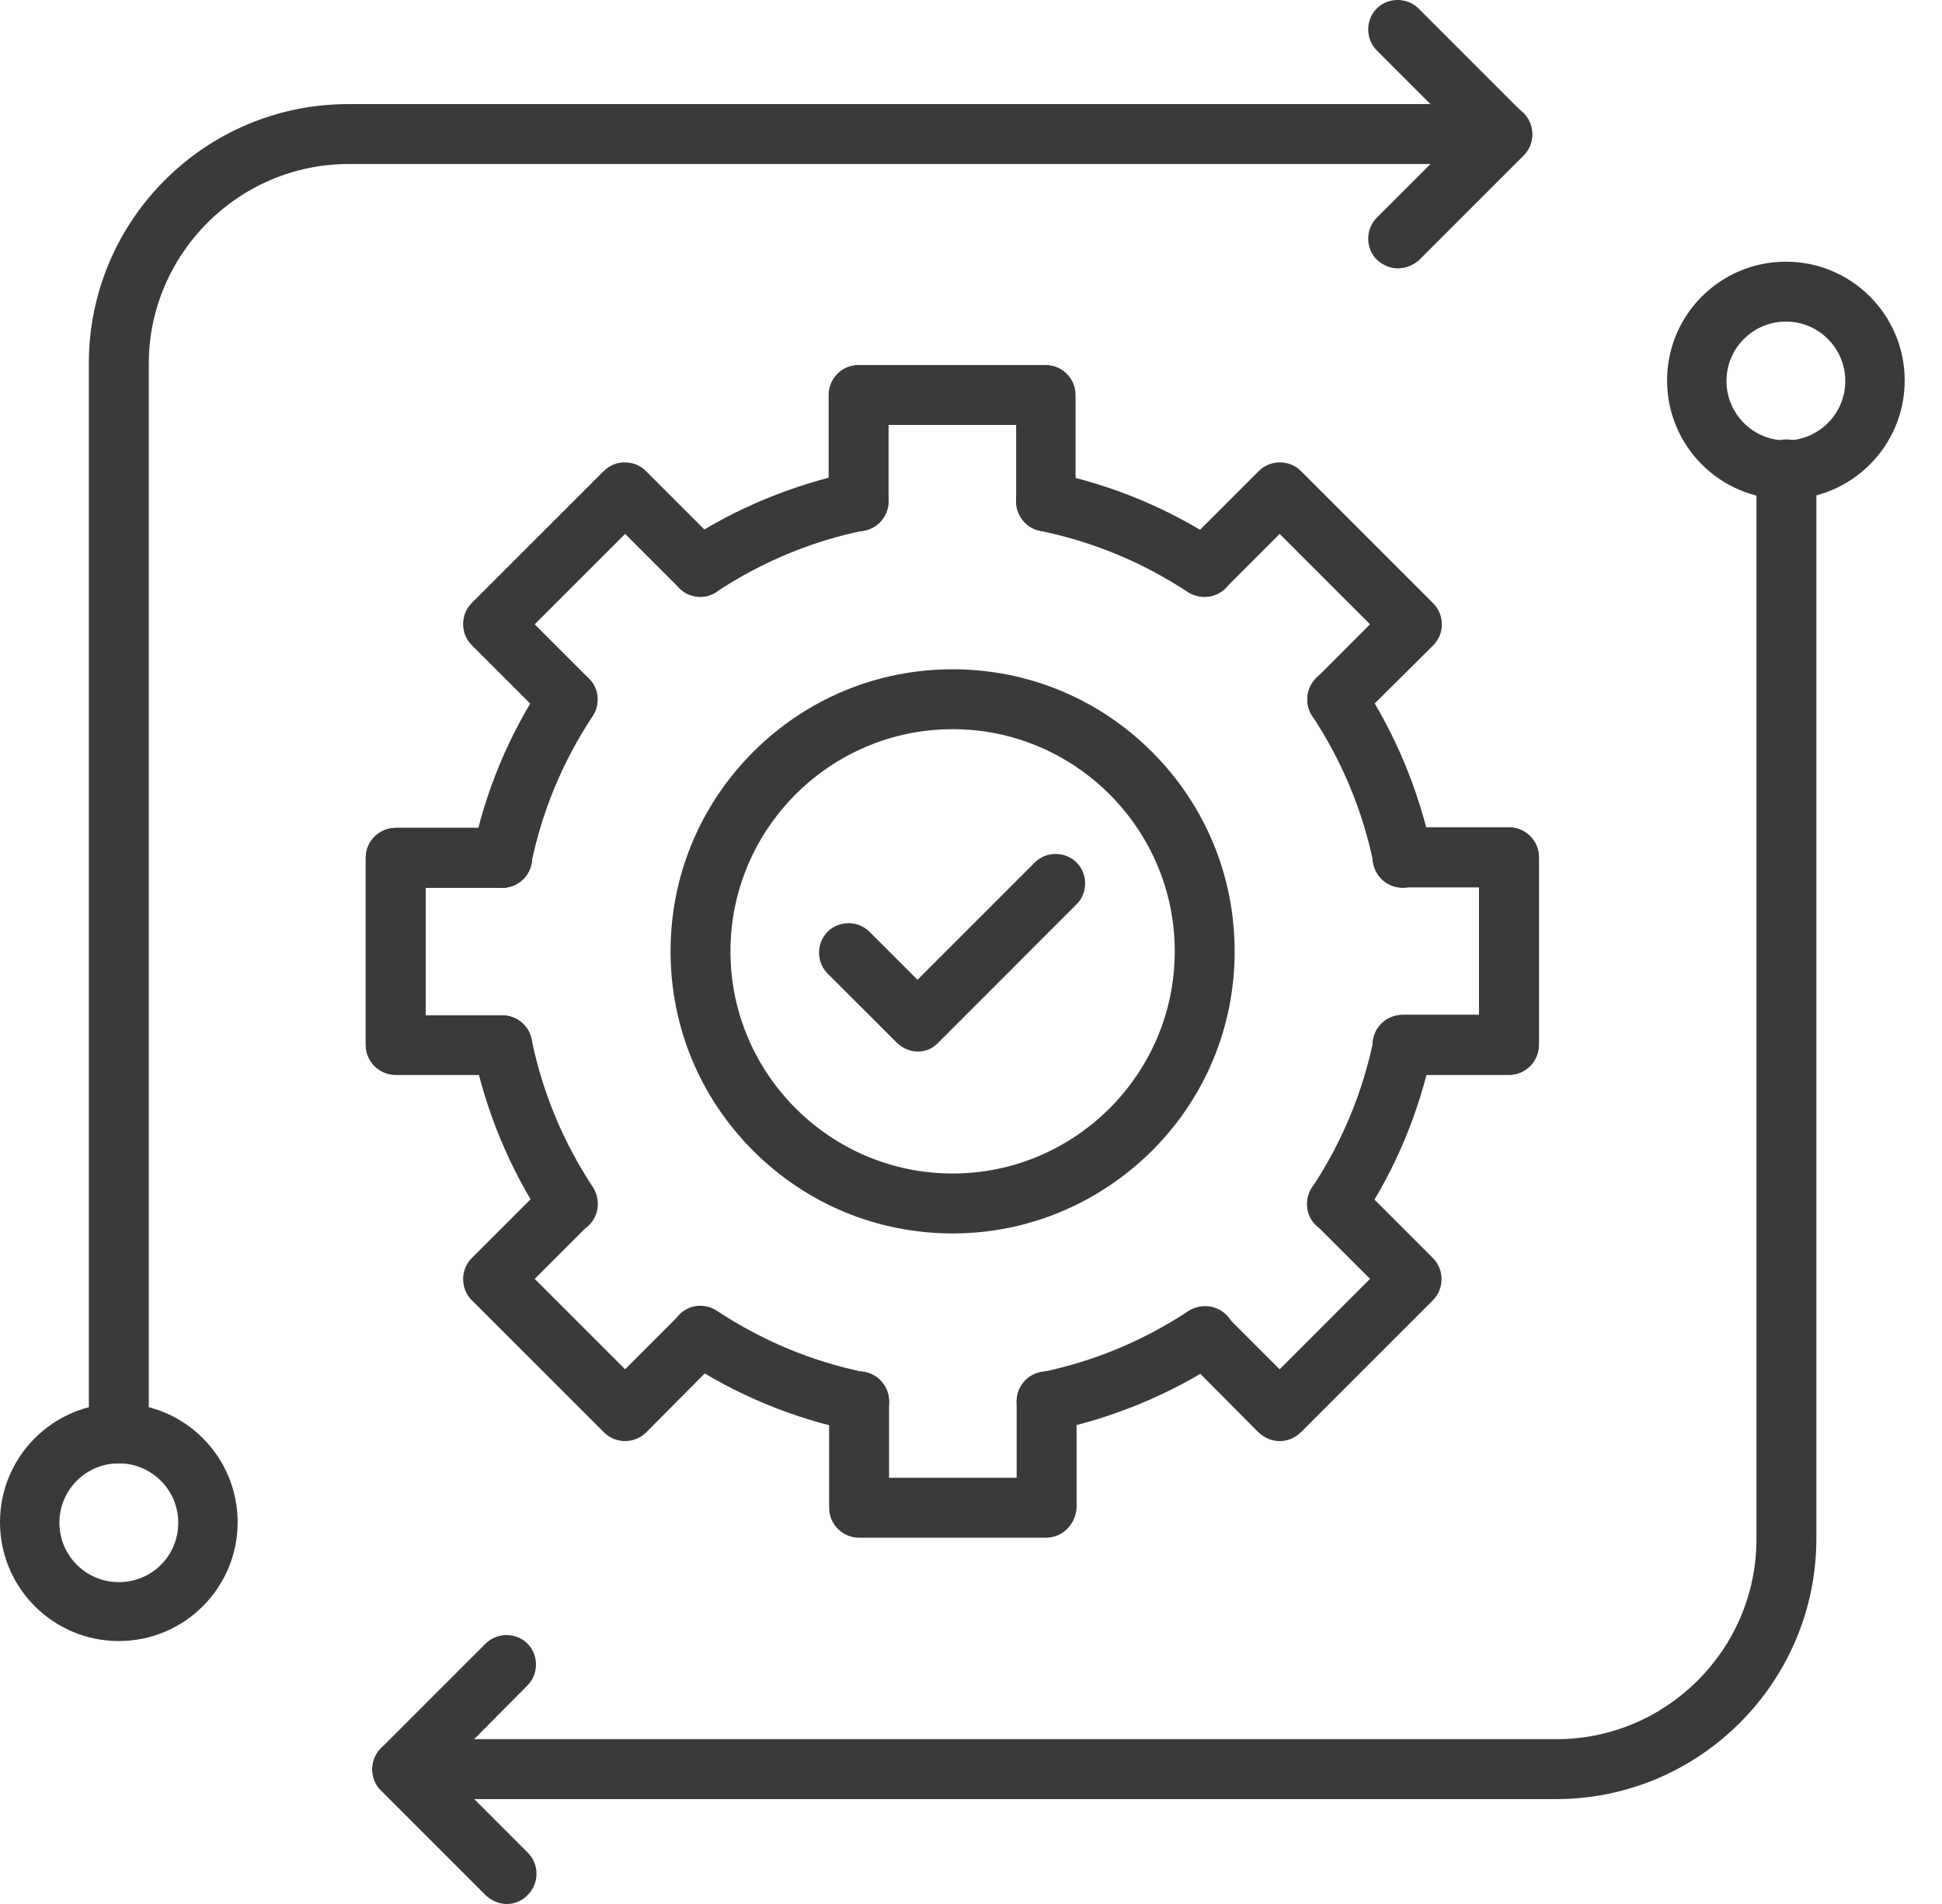 <svg width="51" height="50" viewBox="0 0 51 50" fill="none" xmlns="http://www.w3.org/2000/svg">
<path fill-rule="evenodd" clip-rule="evenodd" d="M27.473 13.953C27.038 13.953 26.686 13.601 26.686 13.166V11.159H23.335V13.166C23.335 13.601 22.982 13.953 22.548 13.953C22.114 13.953 21.761 13.601 21.761 13.166V10.372C21.761 9.938 22.114 9.585 22.548 9.585H27.459C27.893 9.585 28.246 9.938 28.246 10.372V13.166C28.246 13.601 27.893 13.953 27.473 13.953Z" fill="#3A3A3A"/>
<path fill-rule="evenodd" clip-rule="evenodd" d="M27.472 40.381H22.561C22.127 40.381 21.774 40.029 21.774 39.594V36.8C21.774 36.365 22.127 36.013 22.561 36.013C22.995 36.013 23.348 36.365 23.348 36.8V38.808H26.699V36.8C26.699 36.365 27.052 36.013 27.486 36.013C27.92 36.013 28.273 36.365 28.273 36.8V39.594C28.246 40.042 27.893 40.381 27.472 40.381Z" fill="#3A3A3A"/>
<path fill-rule="evenodd" clip-rule="evenodd" d="M14.923 19.149C14.72 19.149 14.53 19.068 14.367 18.919L12.386 16.938C12.088 16.64 12.088 16.138 12.386 15.839L15.86 12.366C16.158 12.068 16.66 12.068 16.958 12.366L18.939 14.347C19.238 14.645 19.238 15.147 18.939 15.446C18.641 15.744 18.139 15.744 17.84 15.446L16.416 14.021L14.042 16.395L15.466 17.82C15.765 18.118 15.765 18.62 15.466 18.919C15.317 19.068 15.113 19.149 14.923 19.149Z" fill="#3A3A3A"/>
<path fill-rule="evenodd" clip-rule="evenodd" d="M33.605 37.844C33.401 37.844 33.211 37.763 33.048 37.614L31.081 35.633C30.783 35.334 30.783 34.832 31.081 34.534C31.38 34.236 31.882 34.236 32.18 34.534L33.605 35.959L35.979 33.584L34.554 32.16C34.256 31.861 34.256 31.359 34.554 31.061C34.853 30.762 35.355 30.762 35.653 31.061L37.634 33.042C37.932 33.34 37.932 33.842 37.634 34.141L34.161 37.614C34.012 37.763 33.808 37.844 33.605 37.844Z" fill="#3A3A3A"/>
<path fill-rule="evenodd" clip-rule="evenodd" d="M13.187 28.226H10.392C9.958 28.226 9.605 27.873 9.605 27.439V22.527C9.605 22.093 9.958 21.741 10.392 21.741H13.187C13.621 21.741 13.974 22.093 13.974 22.527C13.974 22.962 13.621 23.314 13.187 23.314H11.179V26.665H13.187C13.621 26.665 13.974 27.018 13.974 27.452C13.974 27.886 13.621 28.226 13.187 28.226Z" fill="#3A3A3A"/>
<path fill-rule="evenodd" clip-rule="evenodd" d="M39.628 28.226H36.834C36.399 28.226 36.047 27.873 36.047 27.439C36.047 27.005 36.399 26.652 36.834 26.652H38.841V23.301H36.834C36.399 23.301 36.047 22.948 36.047 22.514C36.047 22.08 36.399 21.727 36.834 21.727H39.628C40.062 21.727 40.415 22.08 40.415 22.514V27.425C40.415 27.873 40.062 28.226 39.628 28.226Z" fill="#3A3A3A"/>
<path fill-rule="evenodd" clip-rule="evenodd" d="M13.187 28.226H10.392C9.958 28.226 9.605 27.873 9.605 27.439V22.527C9.605 22.093 9.958 21.741 10.392 21.741H13.187C13.621 21.741 13.974 22.093 13.974 22.527C13.974 22.962 13.621 23.314 13.187 23.314H11.179V26.665H13.187C13.621 26.665 13.974 27.018 13.974 27.452C13.974 27.886 13.621 28.226 13.187 28.226Z" fill="#3A3A3A"/>
<path fill-rule="evenodd" clip-rule="evenodd" d="M39.628 28.226H36.834C36.399 28.226 36.047 27.873 36.047 27.439C36.047 27.005 36.399 26.652 36.834 26.652H38.841V23.301H36.834C36.399 23.301 36.047 22.948 36.047 22.514C36.047 22.08 36.399 21.727 36.834 21.727H39.628C40.062 21.727 40.415 22.08 40.415 22.514V27.425C40.415 27.873 40.062 28.226 39.628 28.226Z" fill="#3A3A3A"/>
<path fill-rule="evenodd" clip-rule="evenodd" d="M16.416 37.844C16.212 37.844 16.009 37.763 15.86 37.614L12.386 34.141C12.088 33.842 12.088 33.34 12.386 33.042L14.367 31.061C14.666 30.762 15.168 30.762 15.466 31.061C15.765 31.359 15.765 31.861 15.466 32.16L14.042 33.584L16.416 35.959L17.84 34.534C18.139 34.236 18.641 34.236 18.939 34.534C19.238 34.832 19.238 35.334 18.939 35.633L16.972 37.614C16.823 37.763 16.619 37.844 16.416 37.844Z" fill="#3A3A3A"/>
<path fill-rule="evenodd" clip-rule="evenodd" d="M35.111 19.149C34.907 19.149 34.717 19.068 34.554 18.919C34.256 18.62 34.256 18.118 34.554 17.82L35.979 16.395L33.605 14.021L32.18 15.446C31.882 15.744 31.38 15.744 31.081 15.446C30.783 15.147 30.783 14.645 31.081 14.347L33.062 12.366C33.361 12.068 33.862 12.068 34.161 12.366L37.634 15.839C37.783 15.988 37.865 16.178 37.865 16.395C37.865 16.612 37.783 16.802 37.634 16.952L35.653 18.919C35.504 19.068 35.3 19.149 35.111 19.149Z" fill="#3A3A3A"/>
<path fill-rule="evenodd" clip-rule="evenodd" d="M31.637 15.676C31.488 15.676 31.339 15.636 31.203 15.554C30.009 14.767 28.707 14.225 27.31 13.94C26.889 13.858 26.618 13.438 26.699 13.017C26.781 12.597 27.201 12.325 27.622 12.407C29.209 12.732 30.701 13.356 32.058 14.252C32.424 14.482 32.519 14.971 32.275 15.337C32.139 15.554 31.882 15.676 31.637 15.676Z" fill="#3A3A3A"/>
<path fill-rule="evenodd" clip-rule="evenodd" d="M13.187 23.314C13.133 23.314 13.078 23.314 13.024 23.301C12.604 23.219 12.332 22.799 12.414 22.378C12.739 20.791 13.363 19.299 14.259 17.942C14.489 17.576 14.978 17.481 15.344 17.725C15.71 17.956 15.805 18.444 15.561 18.81C14.774 20.004 14.232 21.306 13.947 22.704C13.879 23.056 13.553 23.314 13.187 23.314Z" fill="#3A3A3A"/>
<path fill-rule="evenodd" clip-rule="evenodd" d="M36.834 23.314C36.467 23.314 36.142 23.057 36.074 22.69C35.789 21.293 35.246 19.991 34.459 18.797C34.229 18.43 34.324 17.956 34.676 17.711C35.043 17.481 35.518 17.576 35.762 17.928C36.657 19.285 37.268 20.777 37.607 22.365C37.688 22.785 37.417 23.206 36.996 23.287C36.942 23.314 36.888 23.314 36.834 23.314Z" fill="#3A3A3A"/>
<path fill-rule="evenodd" clip-rule="evenodd" d="M27.473 37.586C27.106 37.586 26.781 37.329 26.713 36.962C26.631 36.542 26.903 36.121 27.323 36.04C28.721 35.755 30.023 35.212 31.217 34.425C31.583 34.195 32.058 34.29 32.302 34.642C32.533 35.009 32.438 35.484 32.085 35.728C30.729 36.623 29.236 37.234 27.649 37.573C27.568 37.586 27.513 37.586 27.473 37.586Z" fill="#3A3A3A"/>
<path fill-rule="evenodd" clip-rule="evenodd" d="M14.923 32.39C14.665 32.39 14.421 32.268 14.272 32.038C13.377 30.681 12.766 29.189 12.427 27.601C12.346 27.181 12.617 26.76 13.037 26.679C13.458 26.597 13.879 26.869 13.96 27.289C14.245 28.687 14.788 29.989 15.575 31.183C15.805 31.549 15.71 32.024 15.357 32.268C15.208 32.35 15.059 32.39 14.923 32.39Z" fill="#3A3A3A"/>
<path fill-rule="evenodd" clip-rule="evenodd" d="M22.561 37.587C22.507 37.587 22.453 37.587 22.399 37.573C20.811 37.247 19.319 36.623 17.962 35.728C17.596 35.497 17.501 35.009 17.745 34.643C17.976 34.276 18.464 34.181 18.831 34.425C20.024 35.212 21.327 35.755 22.724 36.04C23.145 36.121 23.416 36.542 23.335 36.962C23.24 37.342 22.914 37.587 22.561 37.587Z" fill="#3A3A3A"/>
<path fill-rule="evenodd" clip-rule="evenodd" d="M35.111 32.39C34.961 32.39 34.812 32.35 34.676 32.268C34.31 32.038 34.215 31.549 34.459 31.183C35.246 29.989 35.789 28.687 36.074 27.289C36.155 26.869 36.576 26.597 36.996 26.679C37.417 26.76 37.688 27.181 37.607 27.601C37.281 29.189 36.657 30.681 35.762 32.038C35.613 32.268 35.355 32.39 35.111 32.39Z" fill="#3A3A3A"/>
<path fill-rule="evenodd" clip-rule="evenodd" d="M18.396 15.676C18.139 15.676 17.894 15.554 17.745 15.324C17.515 14.957 17.609 14.482 17.962 14.238C19.319 13.343 20.811 12.732 22.398 12.393C22.819 12.312 23.24 12.583 23.321 13.004C23.402 13.424 23.131 13.845 22.71 13.926C21.313 14.211 20.011 14.754 18.817 15.541C18.681 15.636 18.532 15.676 18.396 15.676Z" fill="#3A3A3A"/>
<path fill-rule="evenodd" clip-rule="evenodd" d="M25.017 32.391C23.036 32.391 21.178 31.617 19.78 30.22C18.383 28.823 17.61 26.964 17.61 24.983C17.61 23.002 18.383 21.144 19.78 19.746C21.178 18.349 23.036 17.576 25.017 17.576C26.998 17.576 28.856 18.349 30.254 19.746C31.651 21.144 32.424 23.002 32.424 24.983C32.424 26.964 31.651 28.823 30.254 30.22C28.843 31.617 26.984 32.391 25.017 32.391ZM25.017 19.149C21.802 19.149 19.183 21.768 19.183 24.983C19.183 28.198 21.802 30.817 25.017 30.817C28.232 30.817 30.851 28.198 30.851 24.983C30.851 21.768 28.232 19.149 25.017 19.149Z" fill="#3A3A3A"/>
<path fill-rule="evenodd" clip-rule="evenodd" d="M24.108 27.615C23.904 27.615 23.715 27.534 23.552 27.384L21.734 25.567C21.435 25.268 21.435 24.766 21.734 24.468C22.032 24.169 22.534 24.169 22.833 24.468L24.095 25.729L27.174 22.65C27.473 22.351 27.974 22.351 28.273 22.65C28.572 22.948 28.572 23.45 28.273 23.748L24.651 27.371C24.502 27.534 24.311 27.615 24.108 27.615Z" fill="#3A3A3A"/>
<path fill-rule="evenodd" clip-rule="evenodd" d="M3.12 38.428C2.686 38.428 2.333 38.075 2.333 37.641V9.544C2.333 5.786 5.386 2.734 9.144 2.734H39.452C39.886 2.734 40.239 3.086 40.239 3.521C40.239 3.955 39.886 4.307 39.452 4.307H9.158C6.268 4.307 3.907 6.668 3.907 9.558V37.641C3.907 38.075 3.554 38.428 3.12 38.428Z" fill="#3A3A3A"/>
<path fill-rule="evenodd" clip-rule="evenodd" d="M36.712 7.048C36.508 7.048 36.318 6.966 36.155 6.817C35.857 6.519 35.857 6.017 36.155 5.718L38.353 3.521L36.155 1.323C35.857 1.024 35.857 0.522 36.155 0.224C36.454 -0.075 36.956 -0.075 37.254 0.224L40.008 2.978C40.157 3.127 40.239 3.317 40.239 3.534C40.239 3.751 40.157 3.941 40.008 4.09L37.254 6.844C37.105 6.966 36.915 7.048 36.712 7.048Z" fill="#3A3A3A"/>
<path fill-rule="evenodd" clip-rule="evenodd" d="M3.12 43.095C1.397 43.095 0 41.697 0 39.974C0 38.251 1.397 36.854 3.12 36.854C4.843 36.854 6.241 38.251 6.241 39.974C6.241 41.697 4.843 43.095 3.12 43.095ZM3.12 38.428C2.266 38.428 1.56 39.12 1.56 39.988C1.56 40.843 2.252 41.548 3.12 41.548C3.989 41.548 4.681 40.856 4.681 39.988C4.681 39.12 3.975 38.428 3.12 38.428Z" fill="#3A3A3A"/>
<path fill-rule="evenodd" clip-rule="evenodd" d="M40.863 47.246H10.569C10.134 47.246 9.782 46.893 9.782 46.459C9.782 46.025 10.134 45.672 10.569 45.672H40.877C43.766 45.672 46.127 43.312 46.127 40.422V12.325C46.127 11.891 46.48 11.539 46.914 11.539C47.348 11.539 47.701 11.891 47.701 12.325V40.422C47.687 44.193 44.621 47.246 40.863 47.246Z" fill="#3A3A3A"/>
<path fill-rule="evenodd" clip-rule="evenodd" d="M13.309 50C13.105 50 12.916 49.919 12.753 49.769L9.999 47.015C9.7 46.717 9.7 46.215 9.999 45.916L12.753 43.162C13.051 42.864 13.553 42.864 13.852 43.162C14.15 43.461 14.15 43.963 13.852 44.261L11.668 46.459L13.865 48.657C14.164 48.955 14.164 49.457 13.865 49.756C13.716 49.919 13.512 50 13.309 50Z" fill="#3A3A3A"/>
<path fill-rule="evenodd" clip-rule="evenodd" d="M46.9 13.112C45.177 13.112 43.78 11.715 43.78 9.992C43.78 8.269 45.177 6.872 46.9 6.872C48.623 6.872 50.02 8.269 50.02 9.992C50.02 11.715 48.623 13.112 46.9 13.112ZM46.9 8.445C46.045 8.445 45.34 9.137 45.34 10.005C45.34 10.86 46.032 11.566 46.9 11.566C47.755 11.566 48.46 10.874 48.46 10.005C48.46 9.137 47.755 8.445 46.9 8.445Z" fill="#3A3A3A"/>
</svg>
